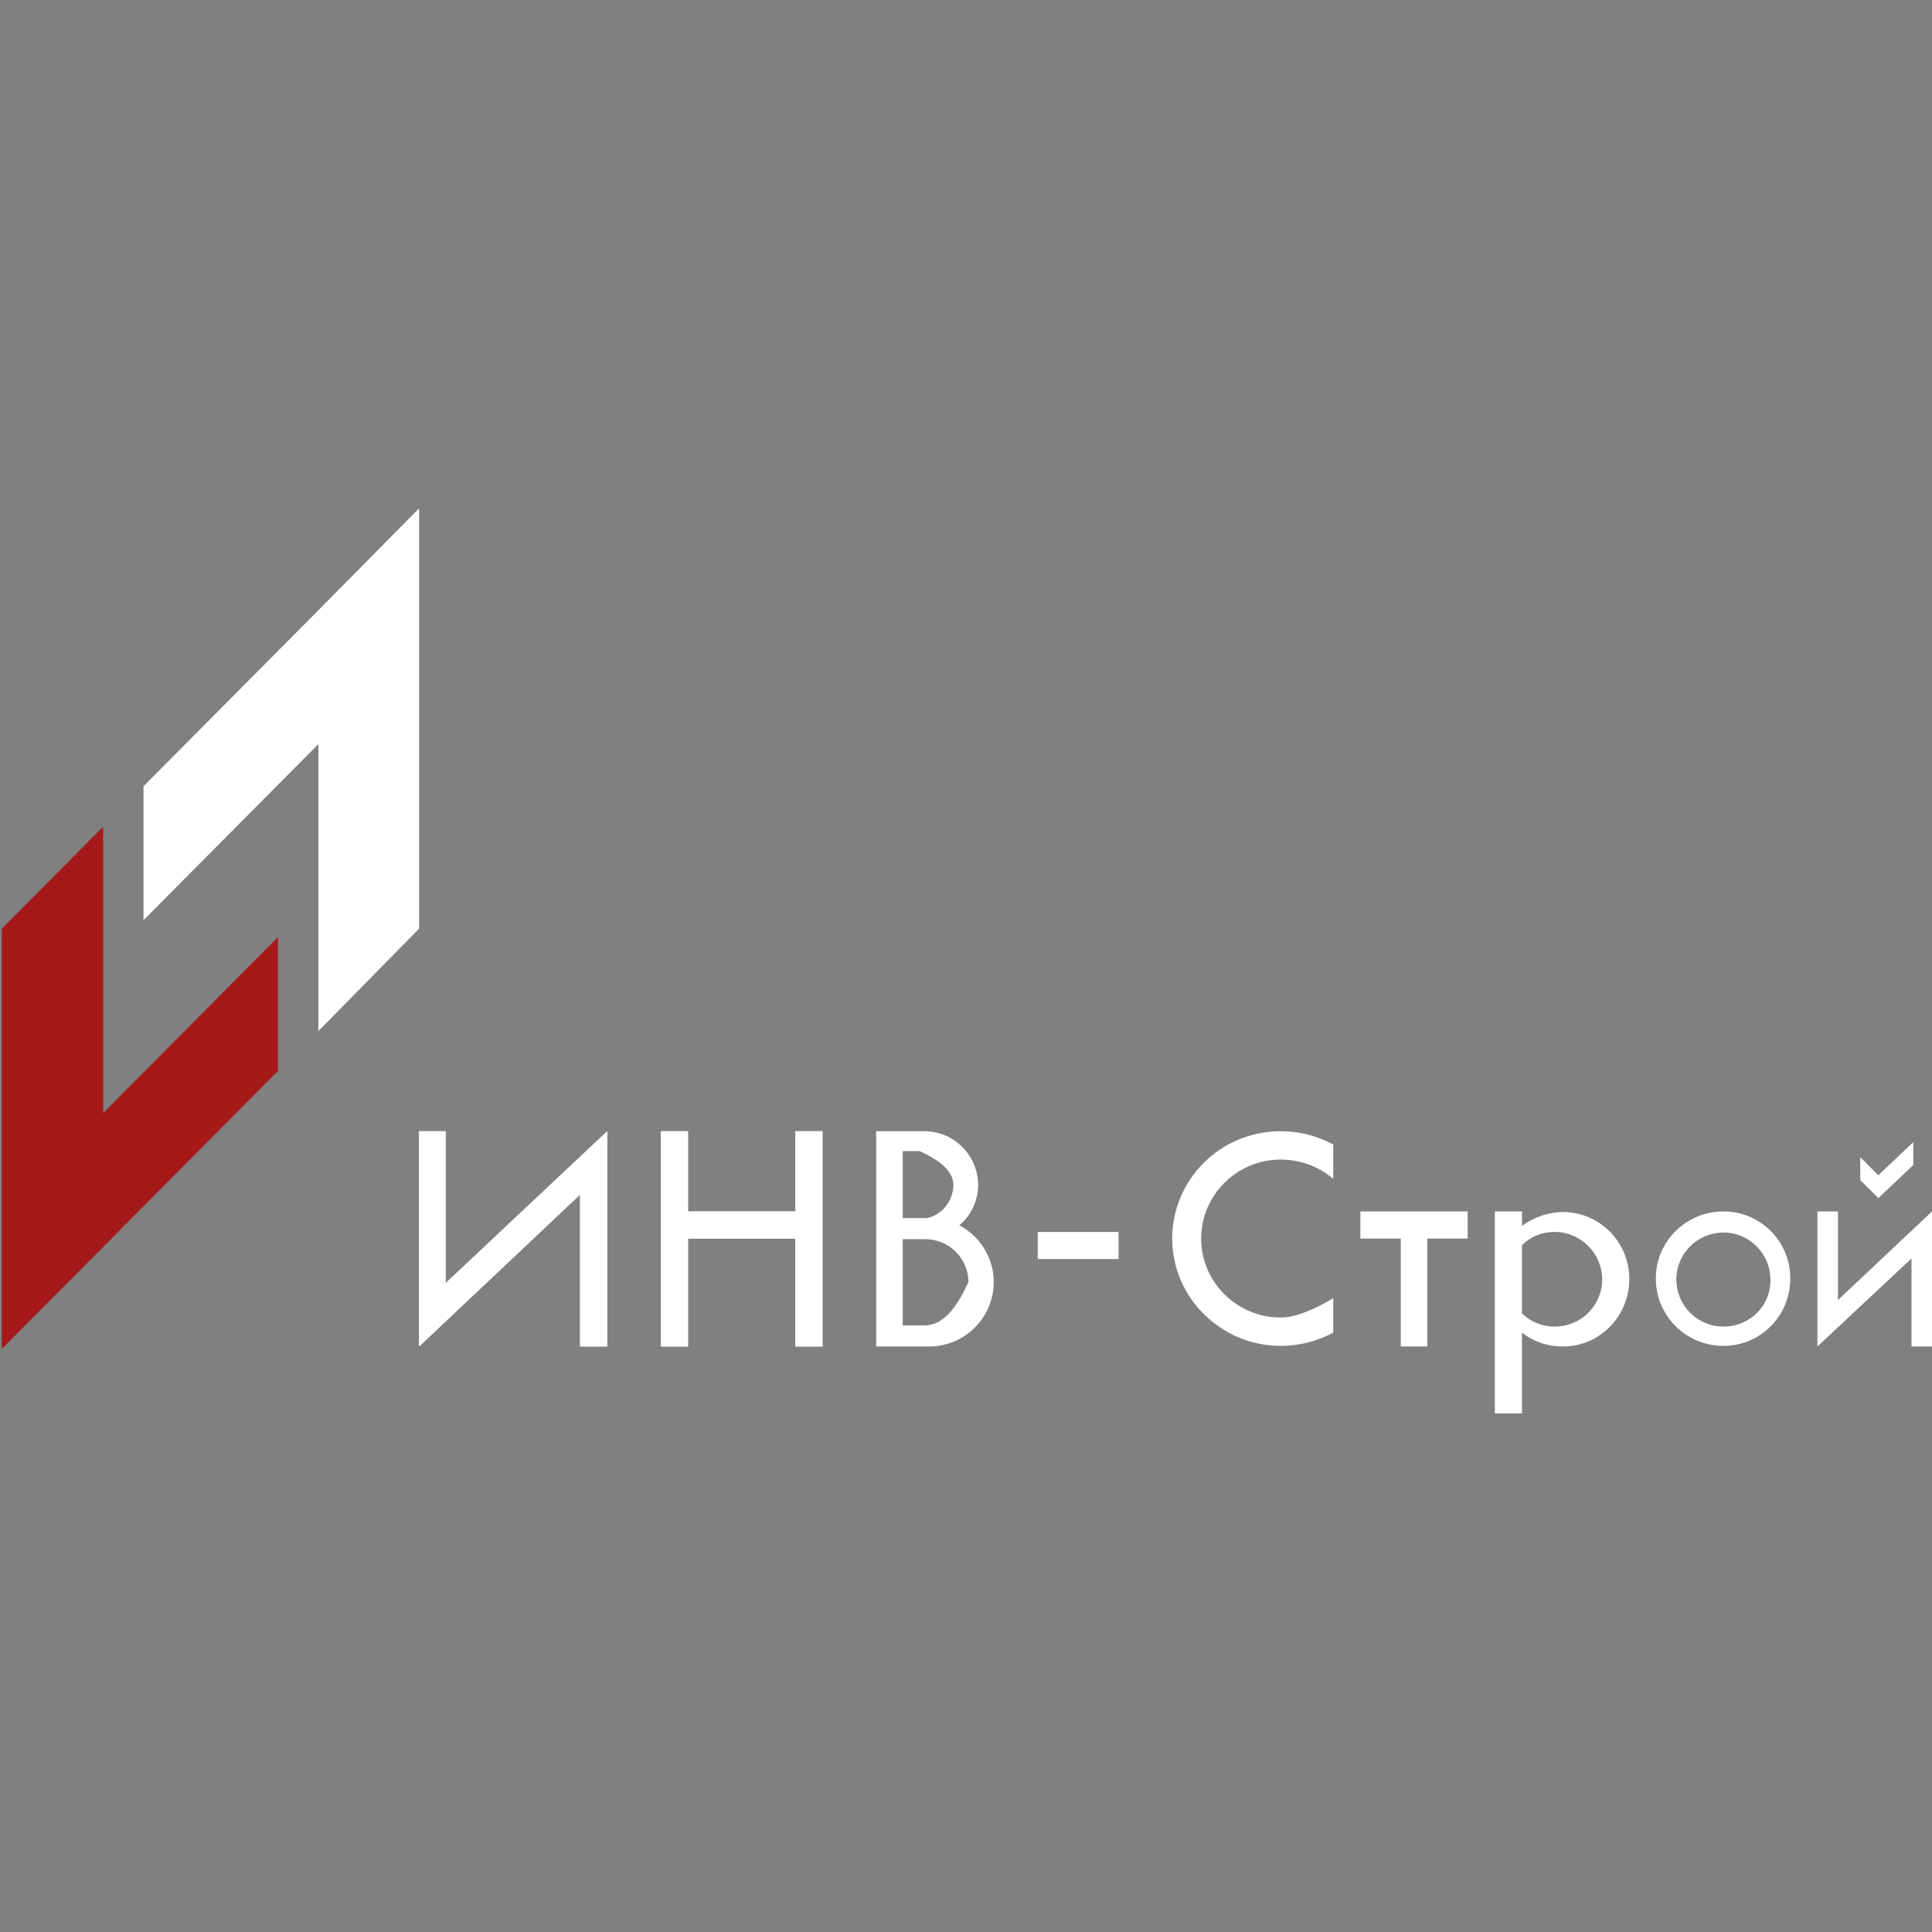 <?xml version="1.0" encoding="UTF-8" standalone="no"?>
<!DOCTYPE svg PUBLIC "-//W3C//DTD SVG 1.1//EN" "http://www.w3.org/Graphics/SVG/1.1/DTD/svg11.dtd">
<svg version="1.1" xmlns="http://www.w3.org/2000/svg" xmlns:xlink="http://www.w3.org/1999/xlink" preserveAspectRatio="xMidYMid meet" viewBox="0 0 640 640" width="640" height="640"><rect x="0" y="0" width="640" height="640" fill="#808080" stroke="none"/><defs><path d="M34.16 273.86L0.6 307.62L0.6 446.84L34.16 413.08L92.08 354.76L92.08 310.41L34.16 368.74L34.16 273.86Z" id="c4hn30LJW2"></path><path d="M138.83 307.62L138.83 168.39L105.47 202.15L105.47 202.15L47.54 260.47L47.54 304.82L105.47 246.49L105.47 341.57L138.83 307.62L138.83 307.62Z" id="cC6rV4xVN"></path><path d="M227.92 401.3L227.92 374.73L218.93 374.73L218.93 446.04L227.92 446.04L227.92 410.29L263.47 410.29L263.47 410.09L263.47 410.29L263.47 446.04L272.46 446.04L272.46 374.73L263.47 374.73L263.47 401.3L227.92 401.3Z" id="f9QBGpZVLZ"></path><path d="M263.47 446.04L263.47 410.29L227.92 410.29L227.92 446.04L218.93 446.04L218.93 374.73L227.92 374.73L227.92 374.53L227.92 374.73L227.92 401.3L263.47 401.3L263.47 374.73L263.47 374.53L263.47 374.73L272.46 374.73L272.46 446.04L263.47 446.04Z" id="b1kjVZCZ0"></path><path d="M138.83 374.73L138.83 446.04L192.16 395.71L192.16 446.04L201.15 446.04L201.15 374.73L147.62 425.07L147.62 374.73L138.83 374.73Z" id="eTxutT4B3"></path><path d="M192.16 446.04L192.16 395.71L138.83 446.04L138.83 374.73L138.63 374.73L138.83 374.73L147.62 374.73L147.62 425.07L201.15 374.73L201.15 446.04L192.16 446.04Z" id="a3jiV2v3U7"></path><path d="M548.51 423.47C548.51 435.86 558.5 445.84 570.89 445.84C583.27 445.84 593.06 435.86 593.06 423.47C593.06 411.29 583.27 401.3 570.89 401.3C558.5 401.3 548.51 411.29 548.51 423.47ZM555.31 423.87C555.31 415.28 562.3 408.29 570.89 408.29C579.48 408.29 586.47 415.28 586.47 423.87C586.67 432.46 579.68 439.45 570.89 439.45C562.3 439.45 555.31 432.46 555.31 423.87Z" id="dEF4CkjBk"></path><path d="M424.27 436.45C409.69 436.45 397.9 424.67 397.9 410.29C397.9 395.91 409.69 384.12 424.27 384.12C430.86 384.12 437.05 386.52 441.65 390.51C441.65 389.37 441.65 380.26 441.65 379.13C436.45 376.33 430.66 374.73 424.27 374.73C404.29 374.73 388.31 390.71 388.31 410.29C388.31 429.86 404.49 445.84 424.27 445.84C430.46 445.84 436.45 444.24 441.65 441.45C441.65 440.69 441.65 436.89 441.65 430.06C434.46 434.32 428.66 436.45 424.27 436.45Z" id="a5tAYKh68P"></path><path d="M504.17 406.09C504.17 405.77 504.17 404.17 504.17 401.3L495.18 401.3L495.18 468.21L504.17 468.21C504.17 452.15 504.17 443.23 504.17 441.45C507.97 444.44 512.56 446.04 517.75 446.04C529.94 446.04 539.73 436.05 539.73 423.67C539.73 411.49 529.94 401.5 517.75 401.5C512.76 401.5 507.97 403.3 504.17 406.09ZM504.17 435.06C504.17 432.8 504.17 414.74 504.17 412.48C506.97 409.69 510.76 408.09 514.96 408.09C523.55 408.09 530.74 415.08 530.74 423.87C530.74 432.46 523.75 439.45 514.96 439.45C510.76 439.45 506.97 437.85 504.17 435.06Z" id="gHSFryyDY"></path><path d="M324 392.51C324 382.72 316 374.73 306.22 374.73C305.75 374.73 303.42 374.73 299.23 374.73L299.23 374.73L290.24 374.73L290.24 374.73L290.24 382.32L290.24 402.7L290.24 410.89L290.24 438.45L290.24 445.84L290.24 446.04C300.78 446.04 306.64 446.04 307.82 446.04C319.6 446.04 329.19 436.45 329.19 424.67C329.19 424.67 329.19 424.67 329.19 424.67C329.19 416.68 324.59 409.49 317.8 405.89C321.6 402.7 324 397.9 324 392.51ZM315.81 392.51C315.81 397.7 312.21 402.3 307.22 403.5C306.67 403.5 303.94 403.5 299.03 403.5L299.03 381.32L304.62 381.32C312.08 384.65 315.81 388.38 315.81 392.51ZM306.42 439.05C305.92 439.05 303.46 439.05 299.03 439.05L299.03 410.49L306.02 410.49C306.26 410.49 306.39 410.49 306.42 410.49C314.41 410.49 320.8 416.88 320.8 424.67C320.8 424.67 320.8 424.67 320.8 424.67C316.54 434.26 311.74 439.05 306.42 439.05Z" id="cszor60Yk"></path><path d="M370.54 408.09C370.54 408.09 370.54 408.09 370.54 408.09C370.54 413.48 370.54 416.48 370.54 417.08C370.54 417.08 370.54 417.08 370.54 417.08C354.48 417.08 345.55 417.08 343.77 417.08C343.77 417.08 343.77 417.08 343.77 417.08C343.77 411.69 343.77 408.69 343.77 408.09C343.77 408.09 343.77 408.09 343.77 408.09C359.83 408.09 368.75 408.09 370.54 408.09Z" id="byuBXPSpL"></path><path d="M450.64 401.3L450.64 410.29L464.02 410.29L464.02 446.04L472.81 446.04L472.81 410.29L486.19 410.29L486.19 401.3L450.64 401.3Z" id="bjqzmtq3G"></path><path d="M608.84 430.66L608.84 401.3L602.05 401.3L602.05 446.04L602.05 446.04L633.21 416.88L633.21 446.04L640 446.04L640 401.3L639.8 401.5L608.84 430.66Z" id="bpxW45Ck8"></path><path d="M616.23 383.32L616.23 390.91L622.22 396.9L633.81 385.92L633.81 378.33L622.22 389.31L616.23 383.32Z" id="a3DYWw1jyH"></path></defs><g><g><g><use xlink:href="#c4hn30LJW2" opacity="1" fill="#a51919" fill-opacity="1"></use><g><use xlink:href="#c4hn30LJW2" opacity="1" fill-opacity="0" stroke="#000000" stroke-width="1" stroke-opacity="0"></use></g></g><g><use xlink:href="#cC6rV4xVN" opacity="1" fill="#ffffff" fill-opacity="1"></use><g><use xlink:href="#cC6rV4xVN" opacity="1" fill-opacity="0" stroke="#000000" stroke-width="1" stroke-opacity="0"></use></g></g><g><use xlink:href="#f9QBGpZVLZ" opacity="1" fill="#ffffff" fill-opacity="1"></use><g><use xlink:href="#f9QBGpZVLZ" opacity="1" fill-opacity="0" stroke="#000000" stroke-width="1" stroke-opacity="0"></use></g></g><g><use xlink:href="#b1kjVZCZ0" opacity="1" fill="#ffffff" fill-opacity="1"></use><g><use xlink:href="#b1kjVZCZ0" opacity="1" fill-opacity="0" stroke="#000000" stroke-width="1" stroke-opacity="0"></use></g></g><g><use xlink:href="#eTxutT4B3" opacity="1" fill="#ffffff" fill-opacity="1"></use><g><use xlink:href="#eTxutT4B3" opacity="1" fill-opacity="0" stroke="#000000" stroke-width="1" stroke-opacity="0"></use></g></g><g><use xlink:href="#a3jiV2v3U7" opacity="1" fill="#ffffff" fill-opacity="1"></use><g><use xlink:href="#a3jiV2v3U7" opacity="1" fill-opacity="0" stroke="#000000" stroke-width="1" stroke-opacity="0"></use></g></g><g><use xlink:href="#dEF4CkjBk" opacity="1" fill="#ffffff" fill-opacity="1"></use><g><use xlink:href="#dEF4CkjBk" opacity="1" fill-opacity="0" stroke="#000000" stroke-width="1" stroke-opacity="0"></use></g></g><g><use xlink:href="#a5tAYKh68P" opacity="1" fill="#ffffff" fill-opacity="1"></use><g><use xlink:href="#a5tAYKh68P" opacity="1" fill-opacity="0" stroke="#000000" stroke-width="1" stroke-opacity="0"></use></g></g><g><use xlink:href="#gHSFryyDY" opacity="1" fill="#ffffff" fill-opacity="1"></use><g><use xlink:href="#gHSFryyDY" opacity="1" fill-opacity="0" stroke="#000000" stroke-width="1" stroke-opacity="0"></use></g></g><g><use xlink:href="#cszor60Yk" opacity="1" fill="#ffffff" fill-opacity="1"></use><g><use xlink:href="#cszor60Yk" opacity="1" fill-opacity="0" stroke="#000000" stroke-width="1" stroke-opacity="0"></use></g></g><g><use xlink:href="#byuBXPSpL" opacity="1" fill="#ffffff" fill-opacity="1"></use><g><use xlink:href="#byuBXPSpL" opacity="1" fill-opacity="0" stroke="#000000" stroke-width="1" stroke-opacity="0"></use></g></g><g><use xlink:href="#bjqzmtq3G" opacity="1" fill="#ffffff" fill-opacity="1"></use><g><use xlink:href="#bjqzmtq3G" opacity="1" fill-opacity="0" stroke="#000000" stroke-width="1" stroke-opacity="0"></use></g></g><g><use xlink:href="#bpxW45Ck8" opacity="1" fill="#ffffff" fill-opacity="1"></use><g><use xlink:href="#bpxW45Ck8" opacity="1" fill-opacity="0" stroke="#000000" stroke-width="1" stroke-opacity="0"></use></g></g><g><use xlink:href="#a3DYWw1jyH" opacity="1" fill="#ffffff" fill-opacity="1"></use><g><use xlink:href="#a3DYWw1jyH" opacity="1" fill-opacity="0" stroke="#000000" stroke-width="1" stroke-opacity="0"></use></g></g></g></g></svg>
